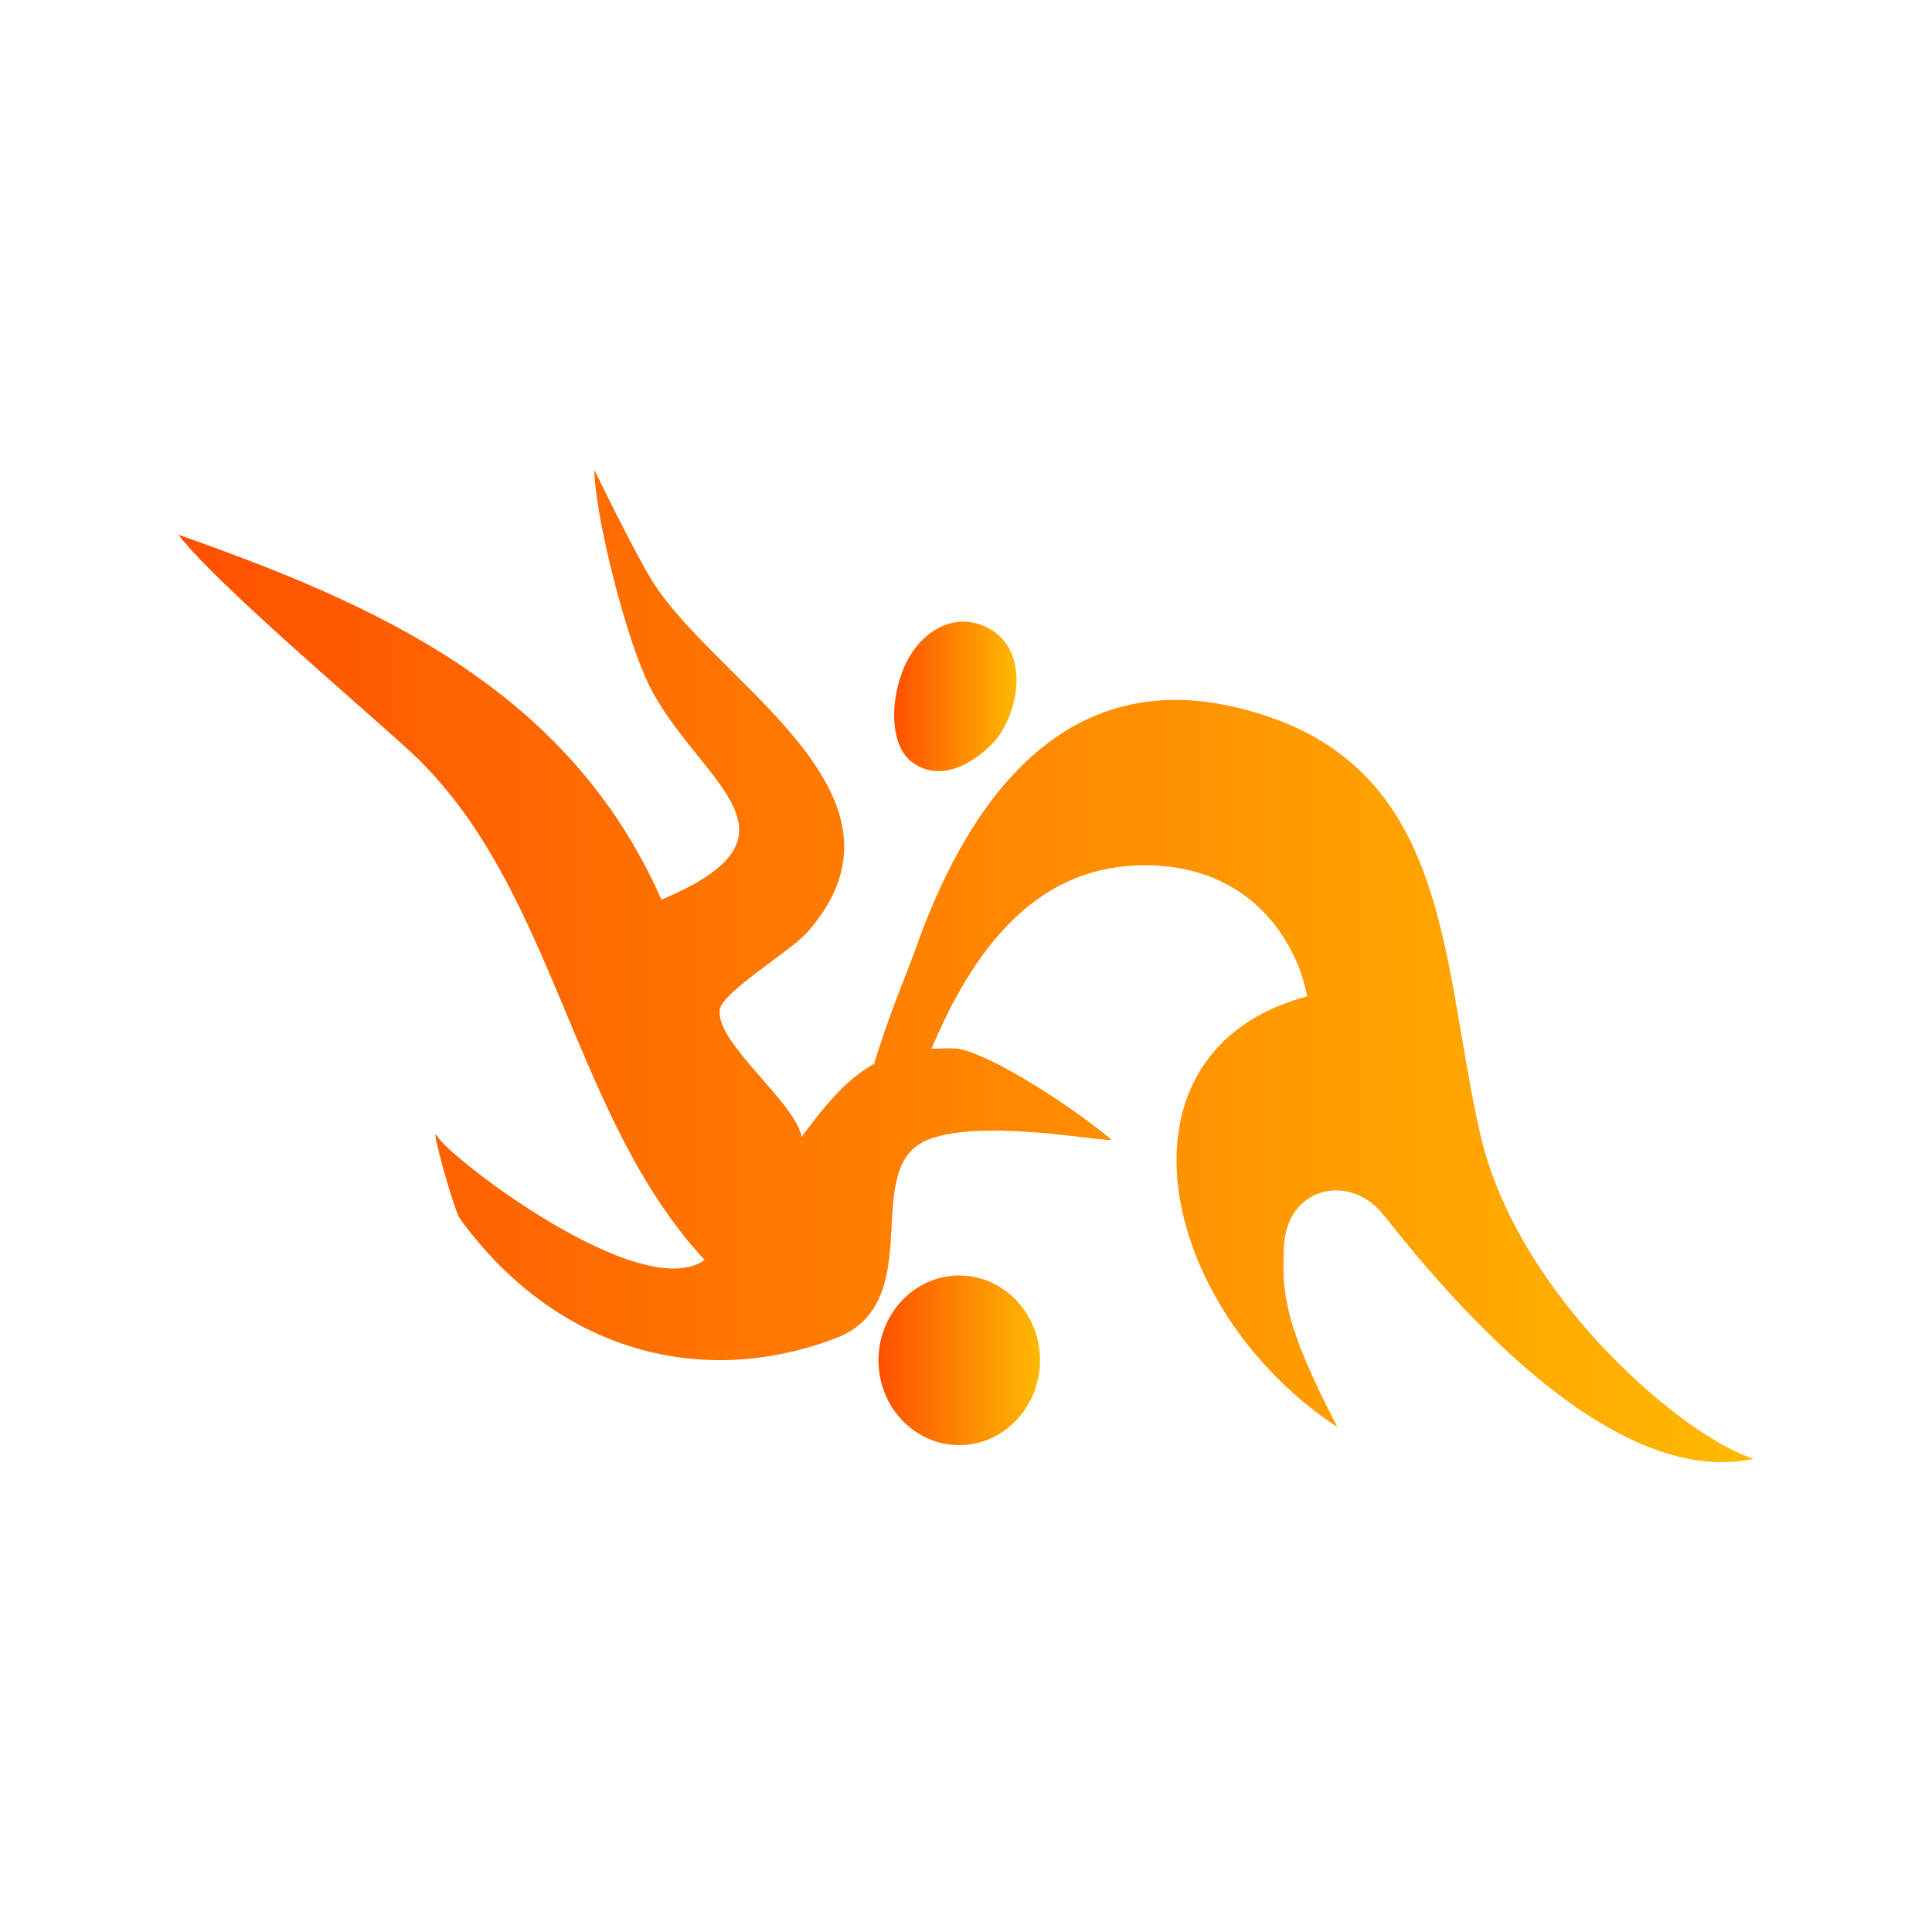 <?xml version="1.0" encoding="UTF-8"?>
<svg id="Capa_1" xmlns="http://www.w3.org/2000/svg" xmlns:xlink="http://www.w3.org/1999/xlink" version="1.1" viewBox="0 0 187 187">
  <!-- Generator: Adobe Illustrator 29.6.1, SVG Export Plug-In . SVG Version: 2.1.1 Build 9)  -->
  <defs>
    <style>
      .st0 {
        fill: none;
      }

      .st1 {
        fill: url(#linear-gradient2);
      }

      .st2 {
        fill: url(#linear-gradient1);
      }

      .st3 {
        fill: url(#linear-gradient);
      }
    </style>
    <linearGradient id="linear-gradient" x1="86.54" y1="67.4" x2="98.38" y2="67.4" gradientUnits="userSpaceOnUse">
      <stop offset="0" stop-color="#ff5000"/>
      <stop offset="1" stop-color="#ffb900"/>
    </linearGradient>
    <linearGradient id="linear-gradient1" x1="17.26" y1="93.5" x2="169.74" y2="93.5" xlink:href="#linear-gradient"/>
    <linearGradient id="linear-gradient2" x1="85.04" y1="131.67" x2="100.67" y2="131.67" xlink:href="#linear-gradient"/>
  </defs>
  <rect class="st0" y="0" width="187" height="187"/>
  <g>
    <path class="st3" d="M88.26,73.76c2.33,1.73,5.24.75,7.7-1.69,2.59-2.58,3.8-8.71.07-11.06-3.36-2.11-7.13-.04-8.66,3.92-1.34,3.47-1.05,7.38.9,8.83Z"/>
    <path class="st2" d="M57.53,45.48s-.09,2.34,1.46,8.91c.83,3.52,2.53,9.64,4.23,12.7,4.93,8.89,15.53,13.82.8,19.99-8.98-20.38-27.67-28.61-46.75-35.32,3.81,5,19.99,18.55,23.21,21.71,13.33,13.11,14.95,34.71,27.72,48.48-6.14,4.4-24.8-9.97-25.88-11.98-.8-1.47,1.62,7.18,2.19,7.97,8.74,12.09,22.44,16.81,36.28,11.63,8.79-3.29,2.97-15.16,8.02-18.71,4.51-3.16,19.46,0,18.72-.6-4.69-3.87-12.51-8.68-15.14-8.78-.8-.03-1.53,0-2.23.04,3.93-9.37,9.95-17.73,20.54-17.77,11.52-.04,15.22,9.01,15.81,12.69-19.77,5.31-14.44,30.26,2.94,41.69-5.16-9.95-5.42-13.04-5.16-17.62.32-5.59,6.28-7,9.53-3.03s20.78,27.09,35.92,23.71c-6.44-1.92-22.8-15.46-26.47-31.43-3.97-17.32-2.64-36.81-24.34-41.45-18.77-4.01-27.01,14.18-30.36,23.68-.6,1.7-2.64,6.49-3.96,10.99-2.59,1.4-4.56,3.75-7.02,7.06-.58-3.34-8.43-9.17-7.92-12.34.28-1.7,6.84-5.64,8.43-7.42,11.81-13.29-8.59-23.99-14.9-33.94-1.64-2.57-5.67-10.85-5.67-10.85Z"/>
    <path class="st1" d="M92.65,123.46c-4.31.11-7.72,3.88-7.62,8.41.11,4.53,3.69,8.11,8.01,8,4.31-.11,7.72-3.88,7.62-8.41-.11-4.53-3.69-8.11-8.01-8Z"/>
  </g>
</svg>